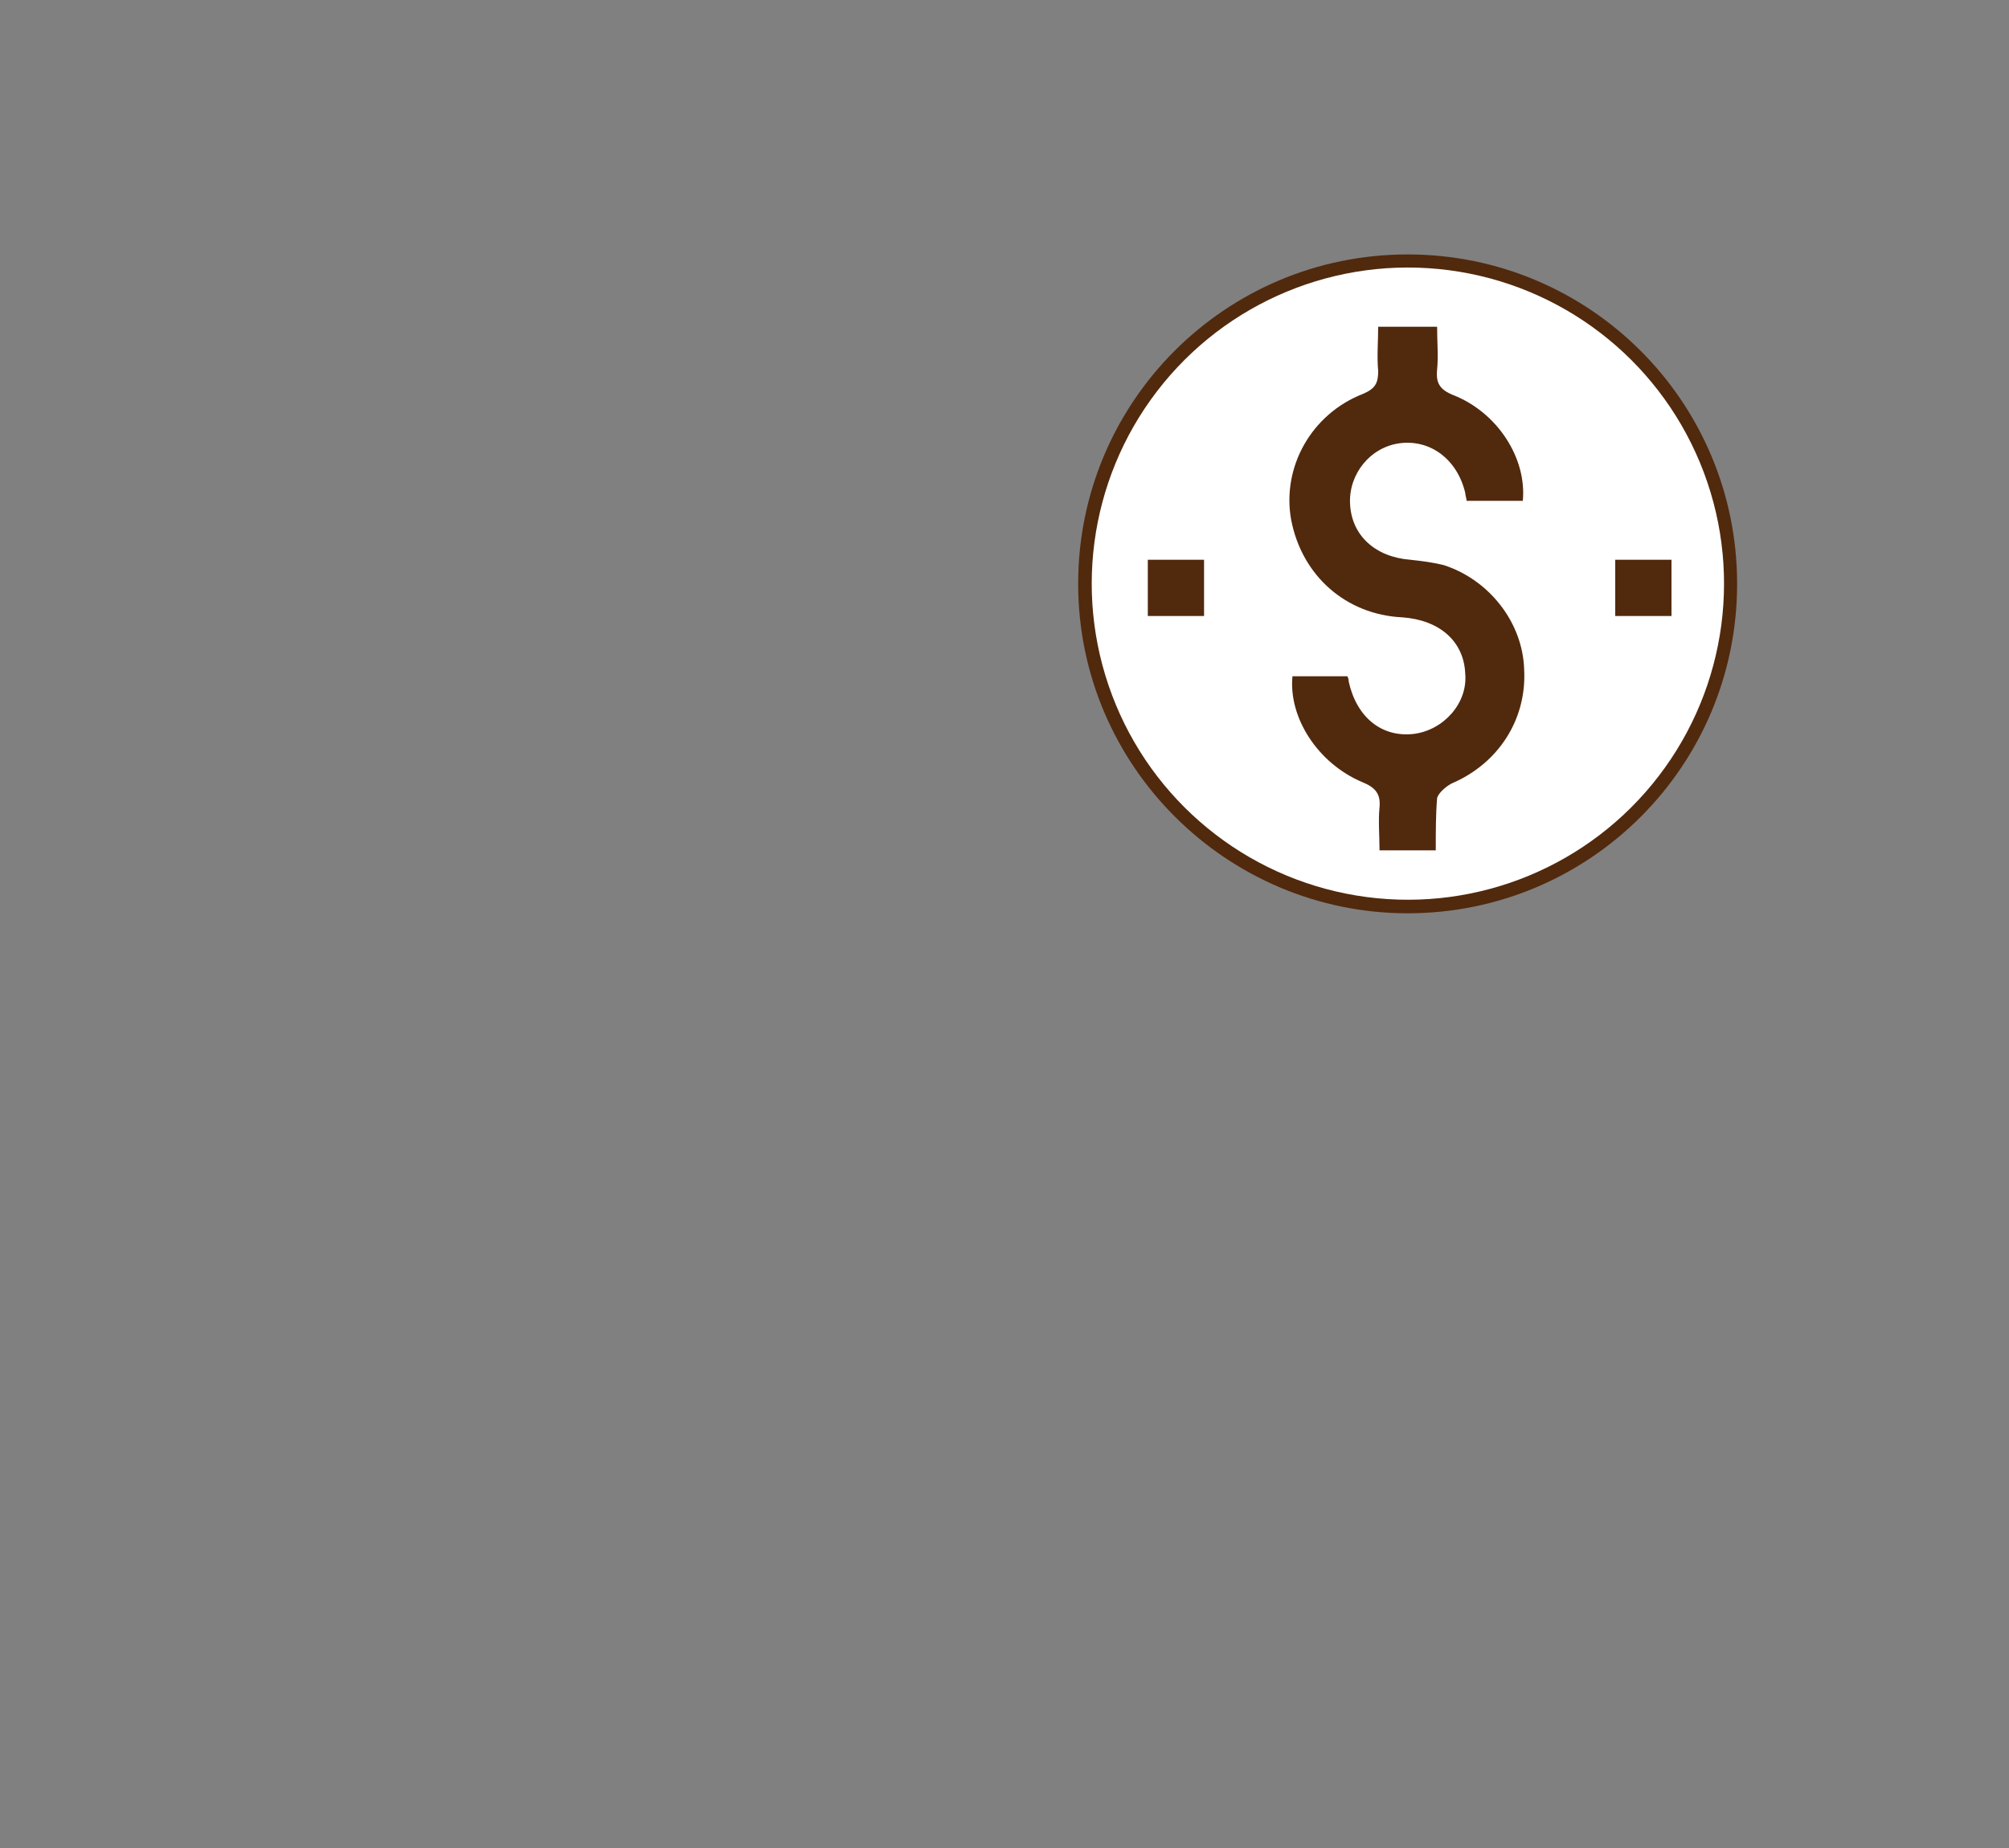 <svg xmlns="http://www.w3.org/2000/svg" xmlns:xlink="http://www.w3.org/1999/xlink" id="Camada_1" x="0px" y="0px" viewBox="0 0 150 138" style="enable-background:new 0 0 150 138;" xml:space="preserve"><rect x="0" y="0" width="150" height="138" fill="#808080" stroke="none"/> <style type="text/css"> .st0{fill:#51290D;} .st1{fill:#FFFFFF;} </style> <title>Carteira seusPila</title> <g> <g> <path class="st0" d="M105.1,68.2c-13.5,0-24.6-11-24.6-24.6s11-24.6,24.6-24.6s24.6,11,24.6,24.6S118.7,68.2,105.1,68.2z"></path> <ellipse transform="matrix(0.924 -0.383 0.383 0.924 -8.693 43.55)" class="st1" cx="105.1" cy="43.6" rx="23.6" ry="23.6"></ellipse> </g> <path class="st0" d="M103,63.5c0-1.1-0.1-2.2,0-3.2c0.1-1-0.3-1.5-1.3-1.9c-3.3-1.4-5.5-4.8-5.2-7.9c0.7,0,1.3,0,2,0 c0.7,0,1.4,0,2.1,0c0.1,0.2,0.1,0.3,0.1,0.4c0.6,2.7,2.5,4.2,4.9,3.9c2.2-0.3,4-2.3,3.8-4.5c-0.1-2.4-1.9-4-4.7-4.2 c-4.2-0.2-7.5-3.1-8.3-7.3c-0.7-3.9,1.5-7.9,5.4-9.4c0.9-0.4,1.1-0.8,1.1-1.7c-0.1-1.1,0-2.2,0-3.3c1.6,0,2.9,0,4.4,0 c0,1.1,0.1,2.2,0,3.2c-0.1,1,0.2,1.5,1.2,1.9c3.3,1.3,5.5,4.7,5.2,7.9c-1.4,0-2.8,0-4.2,0c0-0.2-0.1-0.4-0.1-0.6 c-0.6-2.5-2.6-4-4.9-3.7c-2.2,0.3-3.8,2.3-3.7,4.5c0.1,2.4,1.9,4,4.5,4.2c0.9,0.1,1.7,0.2,2.5,0.4c3.4,1.1,5.9,4.3,6,7.8 c0.2,3.7-1.9,7-5.4,8.5c-0.4,0.2-1,0.7-1.1,1.1c-0.1,1.2-0.1,2.5-0.1,3.9H103z M89.9,46c0-1.4,0-2.8,0-4.2c-1.5,0-2.8,0-4.2,0 c0,1.4,0,2.8,0,4.2C87.1,46,88.5,46,89.9,46z M124.8,41.8c0,1.4,0,2.8,0,4.2c-1.4,0-2.8,0-4.2,0c0-1.3,0-2.7,0-4.2 C122,41.8,123.4,41.8,124.8,41.8z"></path> </g> </svg>